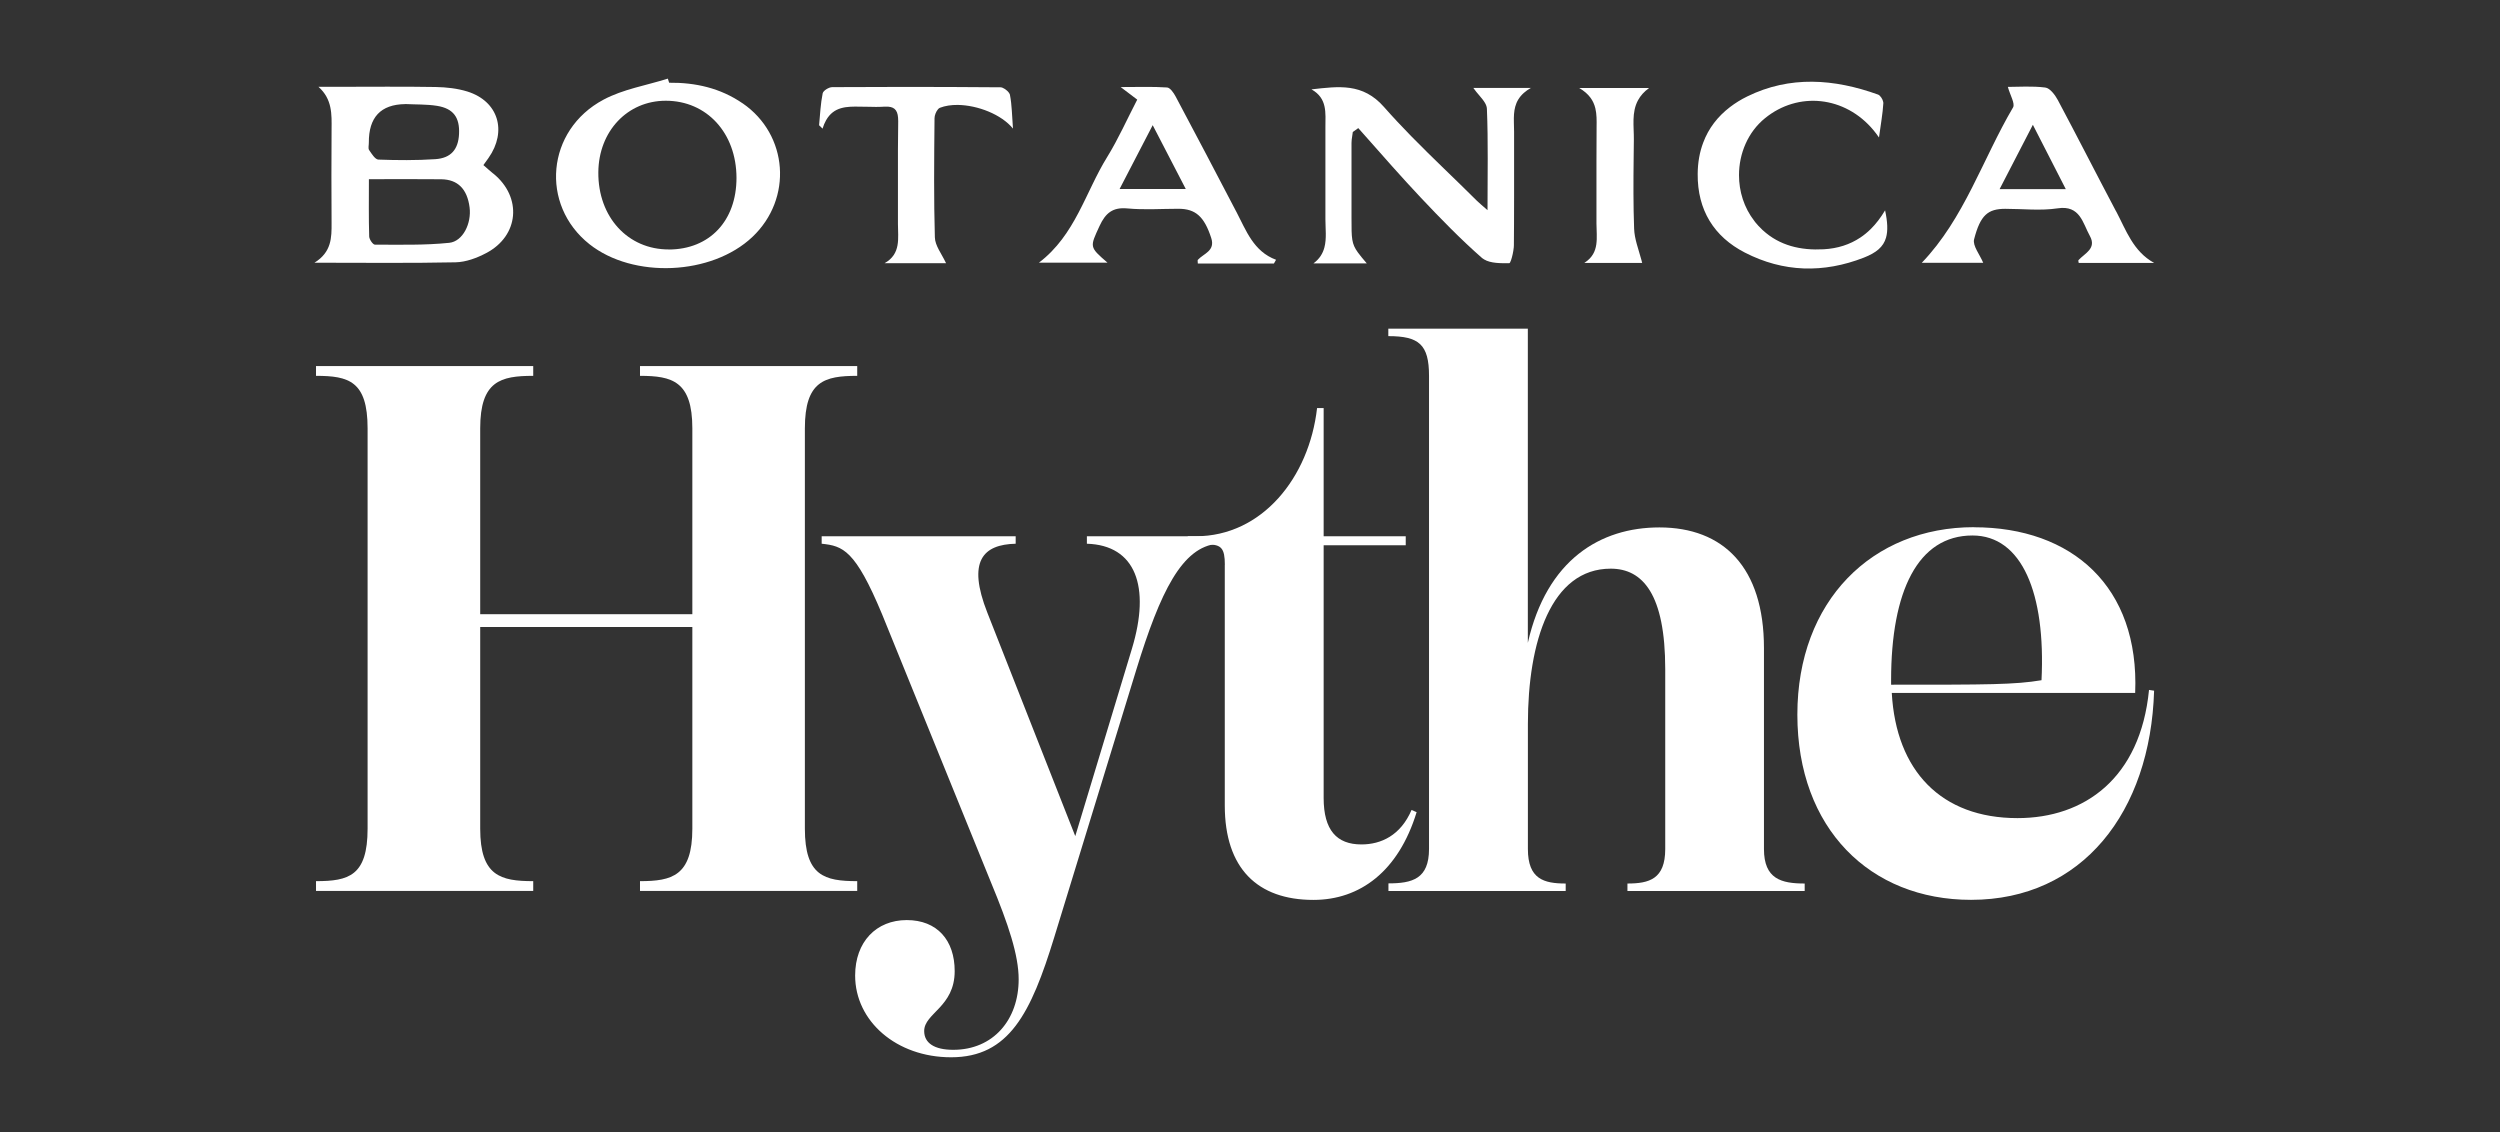<svg width="159" height="72" viewBox="0 0 159 72" fill="none" xmlns="http://www.w3.org/2000/svg">
<rect x="0" y="0" width="159" height="72" fill="#333333" stroke="none"/>
<path d="M20.098 56.041C22.175 56.041 23.379 55.708 23.379 52.704V27.241C23.379 24.236 22.179 23.904 20.098 23.904V23.282H33.913V23.904C31.835 23.904 30.541 24.236 30.541 27.241V39.065H44.033V27.241C44.033 24.236 42.738 23.904 40.704 23.904V23.282H54.519V23.904C52.441 23.904 51.19 24.236 51.19 27.241V52.704C51.19 55.708 52.437 56.041 54.519 56.041V56.663H40.704V56.041C42.738 56.041 44.033 55.708 44.033 52.704V39.877H30.541V52.704C30.541 55.708 31.835 56.041 33.913 56.041V56.663H20.098V56.041Z" fill="white"/>
<path d="M52.258 34.581V34.106H64.597V34.581C62.52 34.63 61.501 35.678 62.795 38.966L68.387 53.178L71.991 41.257C73.191 37.298 72.223 34.675 69.126 34.581V34.106H77.444V34.581C75.182 34.772 73.793 37.635 72.27 42.592L67.049 59.613C65.569 64.429 64.184 67.243 60.486 67.243C57.019 67.243 54.387 64.953 54.387 62.045C54.387 59.902 55.729 58.517 57.669 58.517C59.608 58.517 60.718 59.804 60.718 61.761C60.718 64.052 58.778 64.433 58.778 65.574C58.778 66.337 59.423 66.768 60.628 66.768C63.169 66.768 64.787 64.859 64.787 62.285C64.787 60.758 64.141 58.806 63.032 56.134L56.099 39.064C54.391 34.963 53.604 34.723 52.262 34.581H52.258Z" fill="white"/>
<path d="M77.9 35.917C77.9 34.87 77.668 34.63 76.838 34.63H75.543V34.106H76.05C80.257 34.106 83.259 30.387 83.766 25.953H84.184V34.106H89.405V34.679H84.184V50.75C84.184 52.8 85.014 53.706 86.588 53.706C87.835 53.706 89.082 53.133 89.775 51.513L90.097 51.655C88.941 55.423 86.493 57.234 83.534 57.234C79.977 57.234 77.896 55.233 77.896 51.225V35.917H77.9Z" fill="white"/>
<path d="M88.297 56.183C89.824 56.183 90.886 55.899 90.886 53.991V23.904C90.886 21.902 90.241 21.378 88.297 21.378V20.903H97.17V40.885C98.37 35.59 101.789 33.544 105.535 33.544C109.599 33.544 112.188 36.069 112.188 41.222V54C112.188 55.908 113.298 56.192 114.778 56.192V56.667H103.505V56.192C104.89 56.192 105.909 55.908 105.909 54V42.558C105.909 37.791 104.477 36.167 102.442 36.167C98.654 36.167 97.174 40.791 97.174 46.037V54C97.174 55.908 98.189 56.192 99.578 56.192V56.667H88.305V56.192L88.297 56.183Z" fill="white"/>
<path d="M125.539 33.534C131.775 33.534 136.076 37.302 135.797 44.07H120.317C120.593 49.028 123.46 52.032 128.312 52.032C132.562 52.032 136.124 49.507 136.678 43.879L137.001 43.928C136.769 51.651 132.425 57.23 125.358 57.23C118.937 57.23 114.312 52.698 114.312 45.45C114.312 38.203 119.074 33.529 125.543 33.529L125.539 33.534ZM120.274 43.547C126.468 43.547 128.128 43.547 129.84 43.262C130.115 37.732 128.593 34.057 125.449 34.057C121.982 34.057 120.274 37.586 120.274 43.262V43.547Z" fill="white"/>
<path d="M104.872 5.597H100.438C101.078 5.974 101.349 6.413 101.465 6.893C101.555 7.27 101.548 7.665 101.543 8.069C101.535 8.806 101.535 9.538 101.535 10.275C101.535 11.588 101.539 12.902 101.535 14.216C101.535 15.099 101.746 16.062 100.817 16.683C100.799 16.697 100.782 16.71 100.761 16.723H104.442C104.425 16.657 104.408 16.59 104.391 16.524C104.206 15.84 103.952 15.197 103.93 14.544C103.875 13.053 103.883 11.562 103.9 10.066C103.9 9.671 103.909 9.272 103.913 8.877C103.922 8.038 103.758 7.15 104.18 6.373C104.33 6.098 104.55 5.836 104.877 5.601L104.872 5.597Z" fill="white"/>
<path d="M31.372 11.042C31.165 10.873 30.968 10.696 30.744 10.5C30.886 10.305 30.976 10.181 31.066 10.052C32.271 8.339 31.694 6.439 29.729 5.822C29.088 5.623 28.391 5.547 27.72 5.534C25.647 5.498 23.57 5.521 21.497 5.521H20.254C21.14 6.311 21.097 7.274 21.088 8.237C21.075 10.216 21.075 12.2 21.088 14.18C21.093 15.112 21.093 16.03 20 16.709C23.178 16.709 26.077 16.745 28.976 16.683C29.63 16.669 30.322 16.412 30.912 16.101C33.019 15.005 33.225 12.537 31.372 11.037V11.042ZM25.759 6.617C26.439 6.652 27.131 6.626 27.798 6.732C28.838 6.901 29.247 7.473 29.195 8.525C29.148 9.497 28.688 10.056 27.686 10.123C26.482 10.203 25.269 10.194 24.064 10.15C23.858 10.141 23.634 9.777 23.475 9.542C23.402 9.435 23.462 9.231 23.458 9.071C23.447 7.462 24.213 6.645 25.759 6.621V6.617ZM28.563 15.444C27.002 15.604 25.415 15.56 23.845 15.56C23.716 15.56 23.484 15.223 23.48 15.036C23.445 13.86 23.462 12.684 23.462 11.397C25.097 11.397 26.581 11.383 28.064 11.401C29.122 11.415 29.716 12.027 29.866 13.19C29.995 14.197 29.449 15.351 28.568 15.444H28.563Z" fill="white"/>
<path d="M97.38 5.591H93.703C93.935 5.933 94.27 6.243 94.447 6.55C94.515 6.669 94.563 6.794 94.567 6.918C94.653 9.008 94.606 11.108 94.606 13.367C94.3 13.096 94.111 12.945 93.943 12.781C92.554 11.396 91.122 10.06 89.75 8.658C89.161 8.054 88.584 7.442 88.025 6.807C86.675 5.267 85.148 5.489 83.41 5.684C84.434 6.257 84.296 7.189 84.296 8.085C84.296 9.403 84.296 10.722 84.296 12.04C84.296 12.674 84.296 13.309 84.296 13.944C84.296 14.539 84.382 15.169 84.232 15.737C84.133 16.11 83.935 16.456 83.535 16.753H86.928C86.683 16.465 86.503 16.252 86.365 16.061C85.956 15.497 85.956 15.173 85.956 13.89C85.956 12.679 85.956 11.467 85.956 10.255C85.956 9.865 85.956 9.479 85.956 9.088C85.956 9.017 85.961 8.946 85.969 8.875C85.987 8.715 86.017 8.556 86.038 8.396C86.154 8.312 86.27 8.227 86.386 8.147C86.498 8.272 86.61 8.4 86.722 8.525C87.926 9.883 89.122 11.254 90.365 12.572C91.621 13.904 92.898 15.217 94.266 16.416C94.305 16.447 94.348 16.474 94.391 16.5C94.803 16.753 95.457 16.744 95.986 16.74C96.021 16.74 96.064 16.664 96.102 16.549C96.176 16.34 96.249 16.008 96.275 15.741C96.279 15.688 96.283 15.639 96.283 15.595C96.287 15.146 96.292 14.703 96.292 14.254C96.292 13.642 96.296 13.029 96.296 12.412C96.296 11.072 96.296 9.732 96.296 8.391C96.296 8.183 96.287 7.97 96.283 7.752C96.27 7.095 96.313 6.443 96.92 5.906C97.044 5.795 97.195 5.689 97.376 5.586L97.38 5.591Z" fill="white"/>
<path d="M47.228 6.571C45.813 5.599 44.23 5.244 42.557 5.262C42.531 5.178 42.501 5.089 42.475 5C41.103 5.435 39.632 5.67 38.381 6.34C34.742 8.28 34.334 13.024 37.486 15.528C40.273 17.738 45.267 17.516 47.852 15.07C50.428 12.634 50.135 8.568 47.232 6.571H47.228ZM42.54 15.865C39.933 15.874 38.032 13.801 38.054 10.961C38.071 8.351 39.903 6.407 42.342 6.407C44.948 6.407 46.836 8.457 46.841 11.311C46.841 14.045 45.133 15.861 42.535 15.869L42.54 15.865Z" fill="white"/>
<path d="M78.628 13.464C77.351 11.019 76.069 8.573 74.77 6.137C74.646 5.906 74.422 5.577 74.228 5.564C73.325 5.502 72.422 5.537 71.274 5.537C71.76 5.91 72.022 6.11 72.328 6.336C71.678 7.588 71.123 8.844 70.413 9.993C69.033 12.217 68.392 14.947 66.078 16.704H70.435C69.269 15.697 69.312 15.719 69.932 14.37C70.31 13.553 70.77 13.167 71.7 13.256C72.775 13.358 73.867 13.278 74.951 13.278C76.035 13.278 76.59 13.771 77.033 15.133C77.304 15.963 76.555 16.118 76.181 16.527C76.155 16.558 76.181 16.642 76.181 16.762H81.02C81.067 16.682 81.114 16.602 81.157 16.522C79.721 15.99 79.256 14.662 78.628 13.46V13.464ZM71.205 12.022C71.906 10.668 72.56 9.403 73.312 7.961C74.056 9.394 74.702 10.642 75.416 12.022H71.205Z" fill="white"/>
<path d="M134.584 13.445C133.337 11.088 132.129 8.71 130.877 6.362C130.701 6.033 130.374 5.603 130.077 5.567C129.238 5.461 128.374 5.527 127.699 5.527C127.841 6.047 128.172 6.588 128.03 6.832C126.094 10.121 124.924 13.902 122.223 16.716H126.133C125.918 16.193 125.449 15.629 125.552 15.221C125.952 13.667 126.438 13.286 127.527 13.281C128.645 13.281 129.776 13.414 130.868 13.25C132.296 13.033 132.46 14.187 132.916 15.008C133.359 15.806 132.593 16.108 132.193 16.543C132.167 16.57 132.197 16.659 132.206 16.721H137.002C135.668 15.988 135.217 14.635 134.589 13.445H134.584ZM127.174 12.03C127.866 10.689 128.52 9.433 129.29 7.937C130.03 9.384 130.675 10.64 131.385 12.03H127.174Z" fill="white"/>
<path d="M119.883 13.391C119.612 13.848 119.311 14.239 118.98 14.567C118.773 14.771 118.55 14.954 118.317 15.109C117.646 15.557 116.868 15.806 115.986 15.854C114.524 15.934 113.186 15.624 112.12 14.647C112.107 14.634 112.094 14.625 112.081 14.612C112.072 14.607 112.068 14.598 112.059 14.59C111.913 14.452 111.771 14.301 111.638 14.137C111.616 14.115 111.599 14.088 111.582 14.061C110.92 13.214 110.597 12.171 110.601 11.132C110.601 9.761 111.173 8.394 112.253 7.519C114.36 5.802 117.337 6.099 119.156 8.283C119.276 8.429 119.393 8.58 119.504 8.744C119.621 7.879 119.741 7.226 119.78 6.57C119.78 6.547 119.78 6.521 119.775 6.494C119.745 6.312 119.586 6.068 119.444 6.015C116.657 5.012 113.84 4.799 111.122 6.135C110.722 6.33 110.361 6.556 110.029 6.809C109.251 7.404 108.662 8.159 108.322 9.077C108.098 9.672 107.978 10.333 107.973 11.057C107.952 13.365 109.014 15.056 110.971 16.063C113.423 17.324 115.973 17.386 118.537 16.387C119.332 16.076 119.784 15.704 119.952 15.113C120.076 14.678 120.051 14.119 119.892 13.378L119.883 13.391Z" fill="white"/>
<path d="M64.236 6.039C64.227 5.999 64.205 5.954 64.175 5.91C64.055 5.732 63.792 5.551 63.625 5.551C63.556 5.551 63.491 5.551 63.423 5.551C61.423 5.533 59.423 5.528 57.423 5.528C55.926 5.528 54.429 5.533 52.932 5.542C52.717 5.542 52.356 5.764 52.322 5.937C52.188 6.598 52.158 7.286 52.094 7.965C52.158 8.027 52.223 8.089 52.283 8.151C52.292 8.16 52.304 8.174 52.313 8.182C52.378 7.978 52.451 7.801 52.537 7.65C53.031 6.775 53.857 6.767 54.696 6.784C54.829 6.784 54.962 6.789 55.096 6.789C55.182 6.789 55.264 6.789 55.35 6.793C55.595 6.798 55.84 6.807 56.085 6.793C56.128 6.793 56.167 6.793 56.21 6.784C56.244 6.784 56.274 6.784 56.309 6.784C56.838 6.758 57.079 6.962 57.117 7.486C57.122 7.557 57.126 7.628 57.126 7.708C57.117 8.311 57.113 8.915 57.109 9.523C57.104 11.094 57.113 12.665 57.109 14.236C57.109 15.146 57.315 16.145 56.261 16.739H60.171C60.171 16.739 60.154 16.704 60.145 16.691C59.883 16.136 59.47 15.621 59.457 15.093C59.423 13.886 59.41 12.678 59.41 11.471C59.41 10.153 59.423 8.835 59.436 7.517C59.436 7.344 59.53 7.099 59.651 6.957C59.689 6.909 59.732 6.873 59.78 6.855C60.106 6.727 60.498 6.669 60.915 6.673C62.175 6.691 63.689 7.273 64.425 8.178C64.36 7.352 64.36 6.691 64.236 6.052V6.039Z" fill="white"/>
</svg>
